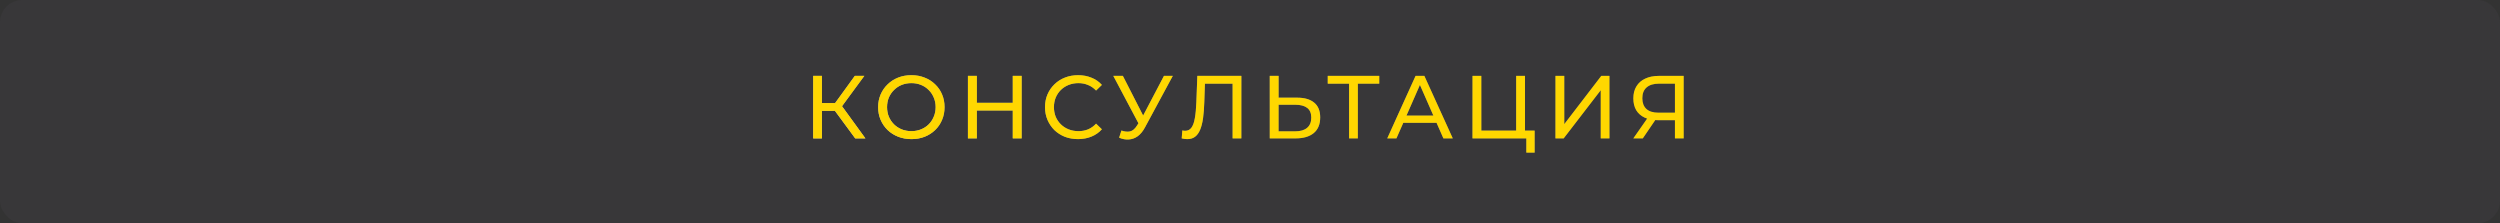 <?xml version="1.0" encoding="UTF-8"?> <svg xmlns="http://www.w3.org/2000/svg" width="560" height="50" viewBox="0 0 560 50" fill="none"><rect x="0" y="0" width="560" height="50" fill="#333333" stroke="none"/> <rect width="560" height="50" rx="5" fill="#6C5A74" fill-opacity="0.1"></rect> <path d="M191.571 31L186.491 24.1L188.111 23.1L193.851 31H191.571ZM182.151 31V17H184.111V31H182.151ZM183.511 24.84V23.08H188.051V24.84H183.511ZM188.291 24.22L186.451 23.94L191.471 17H193.611L188.291 24.22ZM204.161 31.16C203.095 31.16 202.101 30.98 201.181 30.62C200.275 30.26 199.488 29.76 198.821 29.12C198.155 28.467 197.635 27.707 197.261 26.84C196.888 25.973 196.701 25.027 196.701 24C196.701 22.973 196.888 22.027 197.261 21.16C197.635 20.293 198.155 19.54 198.821 18.9C199.488 18.247 200.275 17.74 201.181 17.38C202.088 17.02 203.081 16.84 204.161 16.84C205.228 16.84 206.208 17.02 207.101 17.38C208.008 17.727 208.795 18.227 209.461 18.88C210.141 19.52 210.661 20.273 211.021 21.14C211.395 22.007 211.581 22.96 211.581 24C211.581 25.04 211.395 25.993 211.021 26.86C210.661 27.727 210.141 28.487 209.461 29.14C208.795 29.78 208.008 30.28 207.101 30.64C206.208 30.987 205.228 31.16 204.161 31.16ZM204.161 29.38C204.935 29.38 205.648 29.247 206.301 28.98C206.968 28.713 207.541 28.34 208.021 27.86C208.515 27.367 208.895 26.793 209.161 26.14C209.441 25.487 209.581 24.773 209.581 24C209.581 23.227 209.441 22.513 209.161 21.86C208.895 21.207 208.515 20.64 208.021 20.16C207.541 19.667 206.968 19.287 206.301 19.02C205.648 18.753 204.935 18.62 204.161 18.62C203.375 18.62 202.648 18.753 201.981 19.02C201.328 19.287 200.755 19.667 200.261 20.16C199.768 20.64 199.381 21.207 199.101 21.86C198.835 22.513 198.701 23.227 198.701 24C198.701 24.773 198.835 25.487 199.101 26.14C199.381 26.793 199.768 27.367 200.261 27.86C200.755 28.34 201.328 28.713 201.981 28.98C202.648 29.247 203.375 29.38 204.161 29.38ZM226.855 17H228.855V31H226.855V17ZM218.815 31H216.815V17H218.815V31ZM227.035 24.76H218.615V23.02H227.035V24.76ZM241.481 31.16C240.414 31.16 239.428 30.987 238.521 30.64C237.628 30.28 236.848 29.78 236.181 29.14C235.528 28.487 235.014 27.727 234.641 26.86C234.268 25.993 234.081 25.04 234.081 24C234.081 22.96 234.268 22.007 234.641 21.14C235.014 20.273 235.534 19.52 236.201 18.88C236.868 18.227 237.648 17.727 238.541 17.38C239.448 17.02 240.434 16.84 241.501 16.84C242.581 16.84 243.574 17.027 244.481 17.4C245.401 17.76 246.181 18.3 246.821 19.02L245.521 20.28C244.988 19.72 244.388 19.307 243.721 19.04C243.054 18.76 242.341 18.62 241.581 18.62C240.794 18.62 240.061 18.753 239.381 19.02C238.714 19.287 238.134 19.66 237.641 20.14C237.148 20.62 236.761 21.193 236.481 21.86C236.214 22.513 236.081 23.227 236.081 24C236.081 24.773 236.214 25.493 236.481 26.16C236.761 26.813 237.148 27.38 237.641 27.86C238.134 28.34 238.714 28.713 239.381 28.98C240.061 29.247 240.794 29.38 241.581 29.38C242.341 29.38 243.054 29.247 243.721 28.98C244.388 28.7 244.988 28.273 245.521 27.7L246.821 28.96C246.181 29.68 245.401 30.227 244.481 30.6C243.574 30.973 242.574 31.16 241.481 31.16ZM251.204 29.24C251.898 29.493 252.538 29.56 253.124 29.44C253.711 29.307 254.238 28.86 254.704 28.1L255.384 27.02L255.584 26.8L260.724 17H262.704L256.484 28.52C256.018 29.4 255.471 30.067 254.844 30.52C254.231 30.96 253.564 31.2 252.844 31.24C252.138 31.293 251.418 31.16 250.684 30.84L251.204 29.24ZM255.524 28.58L249.384 17H251.524L256.624 26.98L255.524 28.58ZM265.963 31.16C265.763 31.16 265.563 31.147 265.363 31.12C265.163 31.093 264.943 31.053 264.703 31L264.843 29.22C265.057 29.273 265.27 29.3 265.483 29.3C266.07 29.3 266.537 29.067 266.883 28.6C267.23 28.133 267.483 27.427 267.643 26.48C267.817 25.533 267.93 24.34 267.983 22.9L268.203 17H278.063V31H276.103V18.22L276.583 18.74H269.483L269.923 18.2L269.763 22.84C269.723 24.227 269.63 25.44 269.483 26.48C269.337 27.52 269.117 28.387 268.823 29.08C268.53 29.773 268.15 30.293 267.683 30.64C267.23 30.987 266.657 31.16 265.963 31.16ZM290.564 21.88C292.217 21.88 293.491 22.253 294.384 23C295.277 23.733 295.724 24.833 295.724 26.3C295.724 27.847 295.237 29.02 294.264 29.82C293.304 30.607 291.951 31 290.204 31H284.424V17H286.404V21.88H290.564ZM290.124 29.42C291.284 29.42 292.171 29.16 292.784 28.64C293.411 28.12 293.724 27.353 293.724 26.34C293.724 25.353 293.417 24.627 292.804 24.16C292.191 23.693 291.297 23.46 290.124 23.46H286.404V29.42H290.124ZM302.194 31V18.22L302.694 18.74H297.414V17H308.954V18.74H303.674L304.154 18.22V31H302.194ZM310.742 31L317.082 17H319.062L325.422 31H323.322L317.662 18.12H318.462L312.802 31H310.742ZM313.442 27.5L313.982 25.9H321.862L322.442 27.5H313.442ZM329.838 31V17H331.818V29.26H339.618V17H341.598V31H329.838ZM341.898 34.18V30.48L342.378 31H339.618V29.26H343.758V34.18H341.898ZM348.42 31V17H350.4V27.8L358.68 17H360.52V31H358.56V20.22L350.26 31H348.42ZM375.185 31V26.44L375.705 26.92H371.325C370.192 26.92 369.212 26.727 368.385 26.34C367.572 25.953 366.945 25.4 366.505 24.68C366.078 23.947 365.865 23.067 365.865 22.04C365.865 20.973 366.098 20.067 366.565 19.32C367.032 18.56 367.692 17.987 368.545 17.6C369.398 17.2 370.392 17 371.525 17H377.145V31H375.185ZM365.865 31L369.325 26.04H371.365L367.985 31H365.865ZM375.185 25.8V18.16L375.705 18.74H371.605C370.405 18.74 369.485 19.02 368.845 19.58C368.205 20.127 367.885 20.94 367.885 22.02C367.885 23.047 368.185 23.84 368.785 24.4C369.398 24.96 370.298 25.24 371.485 25.24H375.705L375.185 25.8Z" fill="url(#paint0_linear_437_246)"></path> <path d="M191.571 31L186.491 24.1L188.111 23.1L193.851 31H191.571ZM182.151 31V17H184.111V31H182.151ZM183.511 24.84V23.08H188.051V24.84H183.511ZM188.291 24.22L186.451 23.94L191.471 17H193.611L188.291 24.22ZM204.161 31.16C203.095 31.16 202.101 30.98 201.181 30.62C200.275 30.26 199.488 29.76 198.821 29.12C198.155 28.467 197.635 27.707 197.261 26.84C196.888 25.973 196.701 25.027 196.701 24C196.701 22.973 196.888 22.027 197.261 21.16C197.635 20.293 198.155 19.54 198.821 18.9C199.488 18.247 200.275 17.74 201.181 17.38C202.088 17.02 203.081 16.84 204.161 16.84C205.228 16.84 206.208 17.02 207.101 17.38C208.008 17.727 208.795 18.227 209.461 18.88C210.141 19.52 210.661 20.273 211.021 21.14C211.395 22.007 211.581 22.96 211.581 24C211.581 25.04 211.395 25.993 211.021 26.86C210.661 27.727 210.141 28.487 209.461 29.14C208.795 29.78 208.008 30.28 207.101 30.64C206.208 30.987 205.228 31.16 204.161 31.16ZM204.161 29.38C204.935 29.38 205.648 29.247 206.301 28.98C206.968 28.713 207.541 28.34 208.021 27.86C208.515 27.367 208.895 26.793 209.161 26.14C209.441 25.487 209.581 24.773 209.581 24C209.581 23.227 209.441 22.513 209.161 21.86C208.895 21.207 208.515 20.64 208.021 20.16C207.541 19.667 206.968 19.287 206.301 19.02C205.648 18.753 204.935 18.62 204.161 18.62C203.375 18.62 202.648 18.753 201.981 19.02C201.328 19.287 200.755 19.667 200.261 20.16C199.768 20.64 199.381 21.207 199.101 21.86C198.835 22.513 198.701 23.227 198.701 24C198.701 24.773 198.835 25.487 199.101 26.14C199.381 26.793 199.768 27.367 200.261 27.86C200.755 28.34 201.328 28.713 201.981 28.98C202.648 29.247 203.375 29.38 204.161 29.38ZM226.855 17H228.855V31H226.855V17ZM218.815 31H216.815V17H218.815V31ZM227.035 24.76H218.615V23.02H227.035V24.76ZM241.481 31.16C240.414 31.16 239.428 30.987 238.521 30.64C237.628 30.28 236.848 29.78 236.181 29.14C235.528 28.487 235.014 27.727 234.641 26.86C234.268 25.993 234.081 25.04 234.081 24C234.081 22.96 234.268 22.007 234.641 21.14C235.014 20.273 235.534 19.52 236.201 18.88C236.868 18.227 237.648 17.727 238.541 17.38C239.448 17.02 240.434 16.84 241.501 16.84C242.581 16.84 243.574 17.027 244.481 17.4C245.401 17.76 246.181 18.3 246.821 19.02L245.521 20.28C244.988 19.72 244.388 19.307 243.721 19.04C243.054 18.76 242.341 18.62 241.581 18.62C240.794 18.62 240.061 18.753 239.381 19.02C238.714 19.287 238.134 19.66 237.641 20.14C237.148 20.62 236.761 21.193 236.481 21.86C236.214 22.513 236.081 23.227 236.081 24C236.081 24.773 236.214 25.493 236.481 26.16C236.761 26.813 237.148 27.38 237.641 27.86C238.134 28.34 238.714 28.713 239.381 28.98C240.061 29.247 240.794 29.38 241.581 29.38C242.341 29.38 243.054 29.247 243.721 28.98C244.388 28.7 244.988 28.273 245.521 27.7L246.821 28.96C246.181 29.68 245.401 30.227 244.481 30.6C243.574 30.973 242.574 31.16 241.481 31.16ZM251.204 29.24C251.898 29.493 252.538 29.56 253.124 29.44C253.711 29.307 254.238 28.86 254.704 28.1L255.384 27.02L255.584 26.8L260.724 17H262.704L256.484 28.52C256.018 29.4 255.471 30.067 254.844 30.52C254.231 30.96 253.564 31.2 252.844 31.24C252.138 31.293 251.418 31.16 250.684 30.84L251.204 29.24ZM255.524 28.58L249.384 17H251.524L256.624 26.98L255.524 28.58ZM265.963 31.16C265.763 31.16 265.563 31.147 265.363 31.12C265.163 31.093 264.943 31.053 264.703 31L264.843 29.22C265.057 29.273 265.27 29.3 265.483 29.3C266.07 29.3 266.537 29.067 266.883 28.6C267.23 28.133 267.483 27.427 267.643 26.48C267.817 25.533 267.93 24.34 267.983 22.9L268.203 17H278.063V31H276.103V18.22L276.583 18.74H269.483L269.923 18.2L269.763 22.84C269.723 24.227 269.63 25.44 269.483 26.48C269.337 27.52 269.117 28.387 268.823 29.08C268.53 29.773 268.15 30.293 267.683 30.64C267.23 30.987 266.657 31.16 265.963 31.16ZM290.564 21.88C292.217 21.88 293.491 22.253 294.384 23C295.277 23.733 295.724 24.833 295.724 26.3C295.724 27.847 295.237 29.02 294.264 29.82C293.304 30.607 291.951 31 290.204 31H284.424V17H286.404V21.88H290.564ZM290.124 29.42C291.284 29.42 292.171 29.16 292.784 28.64C293.411 28.12 293.724 27.353 293.724 26.34C293.724 25.353 293.417 24.627 292.804 24.16C292.191 23.693 291.297 23.46 290.124 23.46H286.404V29.42H290.124ZM302.194 31V18.22L302.694 18.74H297.414V17H308.954V18.74H303.674L304.154 18.22V31H302.194ZM310.742 31L317.082 17H319.062L325.422 31H323.322L317.662 18.12H318.462L312.802 31H310.742ZM313.442 27.5L313.982 25.9H321.862L322.442 27.5H313.442ZM329.838 31V17H331.818V29.26H339.618V17H341.598V31H329.838ZM341.898 34.18V30.48L342.378 31H339.618V29.26H343.758V34.18H341.898ZM348.42 31V17H350.4V27.8L358.68 17H360.52V31H358.56V20.22L350.26 31H348.42ZM375.185 31V26.44L375.705 26.92H371.325C370.192 26.92 369.212 26.727 368.385 26.34C367.572 25.953 366.945 25.4 366.505 24.68C366.078 23.947 365.865 23.067 365.865 22.04C365.865 20.973 366.098 20.067 366.565 19.32C367.032 18.56 367.692 17.987 368.545 17.6C369.398 17.2 370.392 17 371.525 17H377.145V31H375.185ZM365.865 31L369.325 26.04H371.365L367.985 31H365.865ZM375.185 25.8V18.16L375.705 18.74H371.605C370.405 18.74 369.485 19.02 368.845 19.58C368.205 20.127 367.885 20.94 367.885 22.02C367.885 23.047 368.185 23.84 368.785 24.4C369.398 24.96 370.298 25.24 371.485 25.24H375.705L375.185 25.8Z" fill="url(#paint1_radial_437_246)" style="mix-blend-mode:overlay"></path> <path d="M191.571 31L186.491 24.1L188.111 23.1L193.851 31H191.571ZM182.151 31V17H184.111V31H182.151ZM183.511 24.84V23.08H188.051V24.84H183.511ZM188.291 24.22L186.451 23.94L191.471 17H193.611L188.291 24.22ZM204.161 31.16C203.095 31.16 202.101 30.98 201.181 30.62C200.275 30.26 199.488 29.76 198.821 29.12C198.155 28.467 197.635 27.707 197.261 26.84C196.888 25.973 196.701 25.027 196.701 24C196.701 22.973 196.888 22.027 197.261 21.16C197.635 20.293 198.155 19.54 198.821 18.9C199.488 18.247 200.275 17.74 201.181 17.38C202.088 17.02 203.081 16.84 204.161 16.84C205.228 16.84 206.208 17.02 207.101 17.38C208.008 17.727 208.795 18.227 209.461 18.88C210.141 19.52 210.661 20.273 211.021 21.14C211.395 22.007 211.581 22.96 211.581 24C211.581 25.04 211.395 25.993 211.021 26.86C210.661 27.727 210.141 28.487 209.461 29.14C208.795 29.78 208.008 30.28 207.101 30.64C206.208 30.987 205.228 31.16 204.161 31.16ZM204.161 29.38C204.935 29.38 205.648 29.247 206.301 28.98C206.968 28.713 207.541 28.34 208.021 27.86C208.515 27.367 208.895 26.793 209.161 26.14C209.441 25.487 209.581 24.773 209.581 24C209.581 23.227 209.441 22.513 209.161 21.86C208.895 21.207 208.515 20.64 208.021 20.16C207.541 19.667 206.968 19.287 206.301 19.02C205.648 18.753 204.935 18.62 204.161 18.62C203.375 18.62 202.648 18.753 201.981 19.02C201.328 19.287 200.755 19.667 200.261 20.16C199.768 20.64 199.381 21.207 199.101 21.86C198.835 22.513 198.701 23.227 198.701 24C198.701 24.773 198.835 25.487 199.101 26.14C199.381 26.793 199.768 27.367 200.261 27.86C200.755 28.34 201.328 28.713 201.981 28.98C202.648 29.247 203.375 29.38 204.161 29.38ZM226.855 17H228.855V31H226.855V17ZM218.815 31H216.815V17H218.815V31ZM227.035 24.76H218.615V23.02H227.035V24.76ZM241.481 31.16C240.414 31.16 239.428 30.987 238.521 30.64C237.628 30.28 236.848 29.78 236.181 29.14C235.528 28.487 235.014 27.727 234.641 26.86C234.268 25.993 234.081 25.04 234.081 24C234.081 22.96 234.268 22.007 234.641 21.14C235.014 20.273 235.534 19.52 236.201 18.88C236.868 18.227 237.648 17.727 238.541 17.38C239.448 17.02 240.434 16.84 241.501 16.84C242.581 16.84 243.574 17.027 244.481 17.4C245.401 17.76 246.181 18.3 246.821 19.02L245.521 20.28C244.988 19.72 244.388 19.307 243.721 19.04C243.054 18.76 242.341 18.62 241.581 18.62C240.794 18.62 240.061 18.753 239.381 19.02C238.714 19.287 238.134 19.66 237.641 20.14C237.148 20.62 236.761 21.193 236.481 21.86C236.214 22.513 236.081 23.227 236.081 24C236.081 24.773 236.214 25.493 236.481 26.16C236.761 26.813 237.148 27.38 237.641 27.86C238.134 28.34 238.714 28.713 239.381 28.98C240.061 29.247 240.794 29.38 241.581 29.38C242.341 29.38 243.054 29.247 243.721 28.98C244.388 28.7 244.988 28.273 245.521 27.7L246.821 28.96C246.181 29.68 245.401 30.227 244.481 30.6C243.574 30.973 242.574 31.16 241.481 31.16ZM251.204 29.24C251.898 29.493 252.538 29.56 253.124 29.44C253.711 29.307 254.238 28.86 254.704 28.1L255.384 27.02L255.584 26.8L260.724 17H262.704L256.484 28.52C256.018 29.4 255.471 30.067 254.844 30.52C254.231 30.96 253.564 31.2 252.844 31.24C252.138 31.293 251.418 31.16 250.684 30.84L251.204 29.24ZM255.524 28.58L249.384 17H251.524L256.624 26.98L255.524 28.58ZM265.963 31.16C265.763 31.16 265.563 31.147 265.363 31.12C265.163 31.093 264.943 31.053 264.703 31L264.843 29.22C265.057 29.273 265.27 29.3 265.483 29.3C266.07 29.3 266.537 29.067 266.883 28.6C267.23 28.133 267.483 27.427 267.643 26.48C267.817 25.533 267.93 24.34 267.983 22.9L268.203 17H278.063V31H276.103V18.22L276.583 18.74H269.483L269.923 18.2L269.763 22.84C269.723 24.227 269.63 25.44 269.483 26.48C269.337 27.52 269.117 28.387 268.823 29.08C268.53 29.773 268.15 30.293 267.683 30.64C267.23 30.987 266.657 31.16 265.963 31.16ZM290.564 21.88C292.217 21.88 293.491 22.253 294.384 23C295.277 23.733 295.724 24.833 295.724 26.3C295.724 27.847 295.237 29.02 294.264 29.82C293.304 30.607 291.951 31 290.204 31H284.424V17H286.404V21.88H290.564ZM290.124 29.42C291.284 29.42 292.171 29.16 292.784 28.64C293.411 28.12 293.724 27.353 293.724 26.34C293.724 25.353 293.417 24.627 292.804 24.16C292.191 23.693 291.297 23.46 290.124 23.46H286.404V29.42H290.124ZM302.194 31V18.22L302.694 18.74H297.414V17H308.954V18.74H303.674L304.154 18.22V31H302.194ZM310.742 31L317.082 17H319.062L325.422 31H323.322L317.662 18.12H318.462L312.802 31H310.742ZM313.442 27.5L313.982 25.9H321.862L322.442 27.5H313.442ZM329.838 31V17H331.818V29.26H339.618V17H341.598V31H329.838ZM341.898 34.18V30.48L342.378 31H339.618V29.26H343.758V34.18H341.898ZM348.42 31V17H350.4V27.8L358.68 17H360.52V31H358.56V20.22L350.26 31H348.42ZM375.185 31V26.44L375.705 26.92H371.325C370.192 26.92 369.212 26.727 368.385 26.34C367.572 25.953 366.945 25.4 366.505 24.68C366.078 23.947 365.865 23.067 365.865 22.04C365.865 20.973 366.098 20.067 366.565 19.32C367.032 18.56 367.692 17.987 368.545 17.6C369.398 17.2 370.392 17 371.525 17H377.145V31H375.185ZM365.865 31L369.325 26.04H371.365L367.985 31H365.865ZM375.185 25.8V18.16L375.705 18.74H371.605C370.405 18.74 369.485 19.02 368.845 19.58C368.205 20.127 367.885 20.94 367.885 22.02C367.885 23.047 368.185 23.84 368.785 24.4C369.398 24.96 370.298 25.24 371.485 25.24H375.705L375.185 25.8Z" fill="#FFD700" style="mix-blend-mode:color"></path> <defs> <linearGradient id="paint0_linear_437_246" x1="38" y1="28.546" x2="63.054" y2="-59.686" gradientUnits="userSpaceOnUse"> <stop offset="0.037" stop-color="#576167"></stop> <stop offset="0.208" stop-color="#9EA1A2"></stop> <stop offset="0.478" stop-color="#848989"></stop> <stop offset="0.549" stop-color="#576167"></stop> <stop offset="0.768" stop-color="#576167"></stop> <stop offset="0.853" stop-color="#73787A"></stop> <stop offset="1" stop-color="#576167"></stop> </linearGradient> <radialGradient id="paint1_radial_437_246" cx="0" cy="0" r="1" gradientUnits="userSpaceOnUse" gradientTransform="translate(-20.601 8.943) rotate(3.313) scale(345.536 40.742)"> <stop stop-color="white"></stop> <stop offset="1" stop-color="white" stop-opacity="0"></stop> </radialGradient> </defs> </svg> 